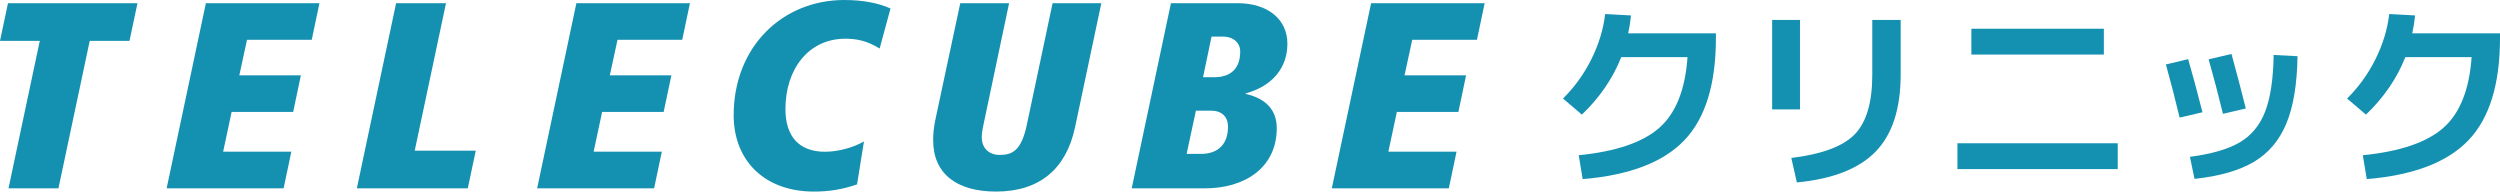 <?xml version="1.0" encoding="UTF-8"?>
<svg id="_レイヤー_2" data-name="レイヤー 2" xmlns="http://www.w3.org/2000/svg" viewBox="0 0 536.1 41.08">
  <defs>
    <style>
      .cls-1 {
        fill: #1491b1;
      }
    </style>
  </defs>
  <g id="_レイヤー_1-2" data-name="レイヤー 1">
    <g>
      <path id="TELECUBE" class="cls-1" d="M1.82,40.4l6.71-31.63H0L1.71.68h27.77l-1.71,8.08h-8.53l-6.71,31.63H1.82ZM35.73,40.4L44.15.68h24.35l-1.65,7.85h-13.88l-1.65,7.62h13.2l-1.65,7.85h-13.2l-1.82,8.53h14.62l-1.65,7.85h-25.09ZM76.52,40.4L84.94.68h10.7l-6.71,31.63h13.09l-1.71,8.08h-23.78ZM115.18,40.4L123.6.68h24.35l-1.65,7.85h-13.88l-1.65,7.62h13.2l-1.65,7.85h-13.2l-1.82,8.53h14.62l-1.65,7.85h-25.09ZM183.78,39.54c-3.3,1.14-6.14,1.54-9.27,1.54-10.41,0-17.18-6.49-17.18-16.39,0-14.62,10.41-24.69,23.73-24.69,3.87,0,7.28.63,9.9,1.82l-2.33,8.59c-2.56-1.59-4.78-2.11-7.34-2.11-8.02,0-12.86,6.66-12.86,15.08,0,5.92,2.96,9.16,8.48,9.16,2.96,0,6.26-.97,8.36-2.22l-1.48,9.22ZM225.7.68h10.47l-5.63,26.57c-1.88,8.93-7.57,13.83-16.95,13.83-8.48,0-13.48-3.87-13.48-10.98,0-1.31.06-2.67.63-5.18l5.18-24.24h10.47l-5.12,24.29c-.34,1.71-.74,3.07-.74,4.49,0,2.28,1.54,3.76,3.81,3.76,2.67,0,4.67-.8,5.86-6.49l5.52-26.06ZM242.68,40.4L251.1.68h14.22c6.66,0,10.75,3.53,10.75,8.7s-3.24,9.1-8.93,10.64l-.06.11c4.38.97,6.71,3.47,6.71,7.34,0,8.48-6.83,12.92-15.42,12.92h-15.7ZM257.53,33c3.81,0,5.8-2.22,5.8-5.8,0-2.22-1.37-3.47-3.64-3.47h-3.24l-1.99,9.27h3.07ZM260.37,16.56c3.58,0,5.58-1.88,5.58-5.52,0-1.82-1.42-3.19-3.7-3.19h-2.45l-1.82,8.71h2.39ZM285.59,40.4L294.02.68h24.35l-1.65,7.85h-13.88l-1.65,7.62h13.2l-1.65,7.85h-13.2l-1.82,8.53h14.62l-1.65,7.85h-25.09Z"/>
      <g>
        <path class="cls-1" d="M361.86,12.25h-14.2c-1.79,4.55-4.61,8.66-8.44,12.33l-4.05-3.45c2.47-2.45,4.5-5.25,6.08-8.42,1.58-3.17,2.57-6.4,2.96-9.7l5.54.3c-.11,1.19-.31,2.47-.6,3.84h18.81v.98c0,9.92-2.26,17.25-6.78,21.96-4.52,4.72-11.79,7.49-21.79,8.32l-.85-5.12c7.99-.8,13.75-2.76,17.29-5.89,3.54-3.13,5.55-8.17,6.04-15.14Z"/>
        <path class="cls-1" d="M380.02,23.47V4.27h5.97v19.19h-5.97ZM401.48,4.27h6.1v11.69c0,7.34-1.78,12.84-5.35,16.53-3.57,3.68-9.21,5.89-16.91,6.63l-1.19-5.25c6.57-.8,11.1-2.49,13.61-5.08,2.5-2.59,3.75-6.82,3.75-12.71V4.27Z"/>
        <path class="cls-1" d="M419.75,36.26v-5.54h34.38v5.54h-34.38ZM422.74,11.7v-5.54h28.41v5.54h-28.41Z"/>
        <path class="cls-1" d="M464.45,13.83l4.78-1.15c.88,3.04,1.9,6.84,3.07,11.39l-4.9,1.15c-.91-3.81-1.89-7.61-2.94-11.39ZM492.68,12.04c-.09,6-.88,10.81-2.39,14.44-1.51,3.63-3.83,6.37-6.97,8.23-3.14,1.86-7.39,3.08-12.73,3.65l-.98-4.73c4.61-.6,8.16-1.63,10.66-3.09,2.5-1.46,4.32-3.66,5.46-6.59,1.14-2.93,1.75-6.98,1.83-12.16l5.12.26ZM473.62,12.72l4.9-1.15c1.11,4.04,2.13,7.93,3.07,11.69l-4.9,1.15c-.91-3.75-1.93-7.65-3.07-11.69Z"/>
        <path class="cls-1" d="M530,12.25h-14.2c-1.79,4.55-4.61,8.66-8.44,12.33l-4.05-3.45c2.47-2.45,4.5-5.25,6.08-8.42,1.58-3.17,2.57-6.4,2.96-9.7l5.54.3c-.11,1.19-.31,2.47-.6,3.84h18.81v.98c0,9.92-2.26,17.25-6.78,21.96-4.52,4.72-11.79,7.49-21.79,8.32l-.85-5.12c7.99-.8,13.75-2.76,17.29-5.89,3.54-3.13,5.55-8.17,6.04-15.14Z"/>
      </g>
    </g>
  </g>
</svg>